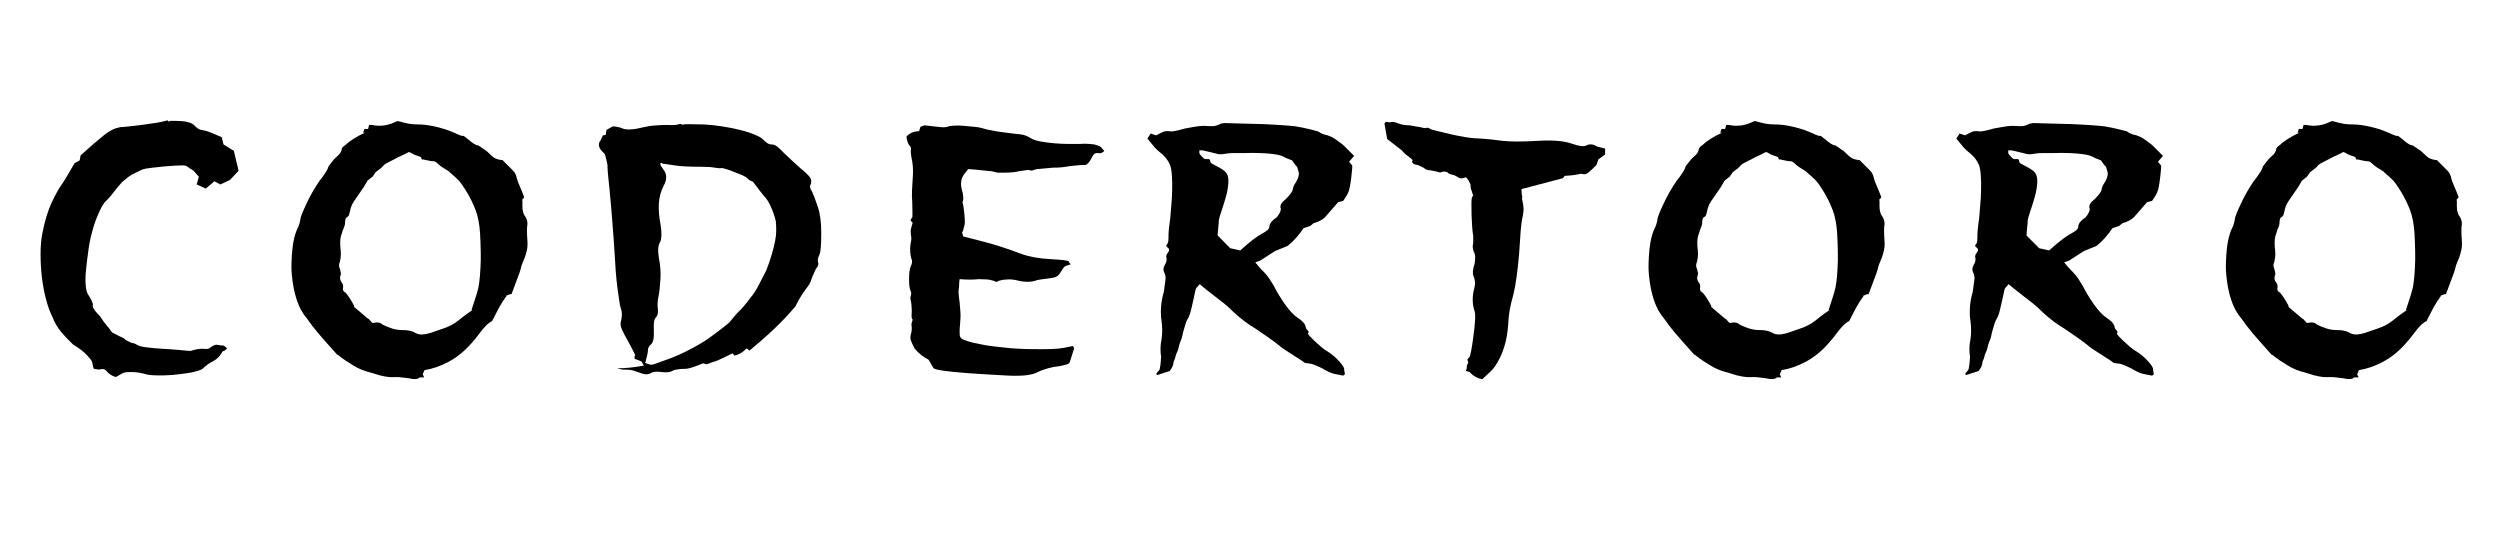 <svg xmlns="http://www.w3.org/2000/svg" xmlns:xlink="http://www.w3.org/1999/xlink" width="406" zoomAndPan="magnify" viewBox="0 0 304.5 66.75" height="89" preserveAspectRatio="xMidYMid meet" version="1.0"><defs><g/></defs><g fill="#000000" fill-opacity="1"><g transform="translate(2.004, 49.407)"><g><path d="M 18.406 -34.75 C 18.438 -34.707 18.469 -34.664 18.5 -34.625 C 18.539 -34.594 18.617 -34.613 18.734 -34.688 C 18.805 -34.688 18.973 -34.688 19.234 -34.688 C 19.492 -34.688 19.781 -34.676 20.094 -34.656 C 20.406 -34.645 20.707 -34.594 21 -34.5 C 21.301 -34.406 21.523 -34.285 21.672 -34.141 C 21.785 -33.992 21.93 -33.863 22.109 -33.75 C 22.297 -33.633 22.52 -33.562 22.781 -33.531 C 23.07 -33.488 23.398 -33.383 23.766 -33.219 C 24.141 -33.051 24.551 -32.879 25 -32.703 L 25.219 -31.812 L 26.484 -31.031 C 26.566 -30.625 26.66 -30.219 26.766 -29.812 C 26.879 -29.406 26.973 -29 27.047 -28.594 L 26 -27.484 L 24.828 -26.938 L 24.109 -27.328 L 23.062 -26.438 L 21.953 -26.938 L 22.219 -27.875 C 22.039 -28.062 21.883 -28.238 21.75 -28.406 C 21.625 -28.57 21.488 -28.691 21.344 -28.766 C 21.188 -28.836 21.035 -28.938 20.891 -29.062 C 20.742 -29.195 20.523 -29.266 20.234 -29.266 C 20.117 -29.266 19.828 -29.254 19.359 -29.234 C 18.898 -29.211 18.398 -29.176 17.859 -29.125 C 17.328 -29.07 16.82 -29.016 16.344 -28.953 C 15.863 -28.898 15.535 -28.836 15.359 -28.766 C 15.055 -28.617 14.801 -28.5 14.594 -28.406 C 14.395 -28.312 14.211 -28.219 14.047 -28.125 C 13.879 -28.031 13.703 -27.91 13.516 -27.766 C 13.336 -27.617 13.117 -27.438 12.859 -27.219 C 12.453 -26.77 12.109 -26.359 11.828 -25.984 C 11.555 -25.617 11.289 -25.305 11.031 -25.047 C 10.77 -24.828 10.523 -24.492 10.297 -24.047 C 10.078 -23.609 9.863 -23.117 9.656 -22.578 C 9.457 -22.047 9.285 -21.484 9.141 -20.891 C 8.992 -20.297 8.883 -19.758 8.812 -19.281 C 8.738 -18.77 8.664 -18.219 8.594 -17.625 C 8.52 -17.031 8.461 -16.461 8.422 -15.922 C 8.391 -15.391 8.398 -14.895 8.453 -14.438 C 8.504 -13.977 8.625 -13.633 8.812 -13.406 C 9.145 -12.852 9.312 -12.484 9.312 -12.297 C 9.195 -12.047 9.492 -11.566 10.203 -10.859 C 10.453 -10.453 10.707 -10.098 10.969 -9.797 C 11.227 -9.504 11.453 -9.211 11.641 -8.922 C 12.004 -8.734 12.297 -8.582 12.516 -8.469 C 12.742 -8.363 12.93 -8.273 13.078 -8.203 C 13.223 -8.055 13.344 -7.961 13.438 -7.922 C 13.531 -7.891 13.633 -7.836 13.75 -7.766 C 13.895 -7.68 14.039 -7.629 14.188 -7.609 C 14.332 -7.598 14.52 -7.52 14.75 -7.375 C 14.926 -7.258 15.312 -7.164 15.906 -7.094 C 16.5 -7.02 17.133 -6.961 17.812 -6.922 C 18.5 -6.891 19.156 -6.844 19.781 -6.781 C 20.414 -6.727 20.879 -6.688 21.172 -6.656 C 21.867 -6.875 22.422 -6.961 22.828 -6.922 C 23.203 -6.848 23.5 -6.926 23.719 -7.156 C 23.977 -7.332 24.203 -7.422 24.391 -7.422 C 24.754 -7.348 25.047 -7.312 25.266 -7.312 L 25.656 -6.984 C 25.508 -6.797 25.379 -6.691 25.266 -6.672 C 25.16 -6.66 25.07 -6.578 25 -6.422 C 24.883 -6.242 24.754 -6.07 24.609 -5.906 C 24.461 -5.738 24.258 -5.582 24 -5.438 C 23.52 -5.207 23.055 -4.875 22.609 -4.438 C 22.203 -4.25 21.664 -4.098 21 -3.984 C 20.332 -3.879 19.648 -3.797 18.953 -3.734 C 18.254 -3.68 17.586 -3.664 16.953 -3.688 C 16.328 -3.707 15.867 -3.77 15.578 -3.875 C 15.023 -4.02 14.488 -4.094 13.969 -4.094 C 13.664 -4.094 13.453 -4.082 13.328 -4.062 C 13.203 -4.051 13.062 -4.008 12.906 -3.938 C 12.758 -3.863 12.629 -3.789 12.516 -3.719 C 12.41 -3.645 12.266 -3.566 12.078 -3.484 C 11.598 -3.641 11.227 -3.883 10.969 -4.219 C 10.789 -4.438 10.57 -4.508 10.312 -4.438 C 10.195 -4.395 10.07 -4.383 9.938 -4.406 C 9.812 -4.426 9.641 -4.453 9.422 -4.484 C 9.348 -4.672 9.301 -4.848 9.281 -5.016 C 9.258 -5.18 9.211 -5.336 9.141 -5.484 C 9.109 -5.555 8.914 -5.785 8.562 -6.172 C 8.207 -6.566 7.66 -6.984 6.922 -7.422 C 6.367 -7.941 5.867 -8.469 5.422 -9 C 4.984 -9.539 4.633 -10.145 4.375 -10.812 C 4.082 -11.395 3.82 -12.113 3.594 -12.969 C 3.375 -13.82 3.207 -14.719 3.094 -15.656 C 2.988 -16.594 2.938 -17.531 2.938 -18.469 C 2.938 -19.414 3.008 -20.258 3.156 -21 C 3.457 -22.52 3.836 -23.77 4.297 -24.75 C 4.754 -25.727 5.172 -26.473 5.547 -26.984 C 5.723 -27.242 5.93 -27.578 6.172 -27.984 C 6.422 -28.391 6.727 -28.91 7.094 -29.547 L 7.703 -29.875 L 7.812 -30.484 C 8.477 -31.078 9.031 -31.566 9.469 -31.953 C 9.914 -32.336 10.312 -32.664 10.656 -32.938 C 11.008 -33.219 11.332 -33.43 11.625 -33.578 C 11.926 -33.734 12.266 -33.848 12.641 -33.922 C 12.816 -33.922 13.145 -33.945 13.625 -34 C 14.113 -34.051 14.648 -34.113 15.234 -34.188 C 15.828 -34.27 16.41 -34.352 16.984 -34.438 C 17.555 -34.531 18.031 -34.633 18.406 -34.75 Z M 18.406 -34.75 "/></g></g></g><g fill="#000000" fill-opacity="1"><g transform="translate(32.536, 49.407)"><g><path d="M 31.703 -22.062 C 31.629 -21.727 31.629 -21.062 31.703 -20.062 C 31.734 -19.656 31.711 -19.285 31.641 -18.953 C 31.566 -18.617 31.477 -18.305 31.375 -18.016 C 31.301 -17.828 31.219 -17.629 31.125 -17.422 C 31.031 -17.223 30.945 -16.957 30.875 -16.625 C 30.832 -16.438 30.719 -16.102 30.531 -15.625 C 30.352 -15.145 30.098 -14.461 29.766 -13.578 L 29.594 -13.578 L 29.047 -13.359 L 29.156 -13.359 C 28.82 -12.91 28.504 -12.41 28.203 -11.859 C 27.91 -11.305 27.633 -10.77 27.375 -10.25 L 27.266 -10.25 L 26.766 -9.859 C 26.473 -9.566 26.176 -9.219 25.875 -8.812 C 25.582 -8.406 25.234 -7.977 24.828 -7.531 C 24.016 -6.613 23.109 -5.883 22.109 -5.344 C 21.109 -4.812 20.129 -4.473 19.172 -4.328 L 18.953 -3.828 L 19.125 -3.438 L 18.953 -3.438 C 18.766 -3.438 18.648 -3.438 18.609 -3.438 C 18.578 -3.438 18.523 -3.398 18.453 -3.328 C 18.379 -3.285 18.238 -3.254 18.031 -3.234 C 17.832 -3.223 17.586 -3.254 17.297 -3.328 C 17.035 -3.359 16.773 -3.391 16.516 -3.422 C 16.254 -3.461 15.977 -3.484 15.688 -3.484 C 14.906 -3.41 13.977 -3.562 12.906 -3.938 C 12.352 -4.082 11.891 -4.227 11.516 -4.375 C 11.148 -4.52 10.82 -4.688 10.531 -4.875 C 10.238 -5.062 9.93 -5.254 9.609 -5.453 C 9.297 -5.66 8.957 -5.91 8.594 -6.203 L 8.531 -6.203 C 7.977 -6.836 7.516 -7.359 7.141 -7.766 C 6.773 -8.172 6.461 -8.531 6.203 -8.844 C 5.941 -9.156 5.707 -9.445 5.5 -9.719 C 5.301 -10 5.078 -10.305 4.828 -10.641 C 3.828 -11.785 3.219 -13.578 3 -16.016 C 2.957 -16.461 2.945 -16.953 2.969 -17.484 C 2.988 -18.023 3.023 -18.551 3.078 -19.062 C 3.129 -19.582 3.207 -20.051 3.312 -20.469 C 3.426 -20.895 3.539 -21.238 3.656 -21.5 C 3.844 -21.832 3.973 -22.223 4.047 -22.672 C 4.047 -22.816 4.145 -23.129 4.344 -23.609 C 4.551 -24.086 4.789 -24.602 5.062 -25.156 C 5.344 -25.719 5.641 -26.242 5.953 -26.734 C 6.266 -27.234 6.535 -27.613 6.766 -27.875 C 6.91 -28.094 7.047 -28.297 7.172 -28.484 C 7.305 -28.672 7.41 -28.895 7.484 -29.156 C 7.629 -29.332 7.773 -29.52 7.922 -29.719 C 8.066 -29.926 8.27 -30.145 8.531 -30.375 C 8.863 -30.633 9.051 -30.93 9.094 -31.266 C 9.125 -31.41 9.254 -31.555 9.484 -31.703 C 10.066 -32.254 10.879 -32.77 11.922 -33.25 L 11.688 -33.25 L 11.859 -33.703 L 12.297 -33.703 L 12.422 -34.188 L 12.75 -34.188 C 13.781 -33.969 14.797 -34.117 15.797 -34.641 L 16.016 -34.641 C 16.535 -34.492 16.969 -34.391 17.312 -34.328 C 17.664 -34.273 18.047 -34.25 18.453 -34.25 C 19.004 -34.25 19.66 -34.164 20.422 -34 C 21.18 -33.832 21.875 -33.617 22.5 -33.359 C 22.906 -33.18 23.203 -33.051 23.391 -32.969 C 23.578 -32.895 23.688 -32.859 23.719 -32.859 L 23.938 -32.859 L 24.5 -32.422 C 25.051 -31.941 25.438 -31.703 25.656 -31.703 L 25.719 -31.703 C 25.977 -31.516 26.195 -31.363 26.375 -31.25 C 26.562 -31.145 26.711 -31.035 26.828 -30.922 C 27.234 -30.516 27.535 -30.254 27.734 -30.141 C 27.941 -30.035 28.191 -29.961 28.484 -29.922 L 28.656 -29.922 C 29.281 -29.297 29.711 -28.863 29.953 -28.625 C 30.191 -28.383 30.348 -28.062 30.422 -27.656 C 30.492 -27.395 30.613 -27.078 30.781 -26.703 C 30.945 -26.336 31.125 -25.898 31.312 -25.391 C 31.238 -25.273 31.145 -25.16 31.031 -25.047 C 31.07 -25.047 31.094 -25.008 31.094 -24.938 C 31.094 -24.863 31.094 -24.645 31.094 -24.281 C 31.094 -23.875 31.164 -23.52 31.312 -23.219 C 31.602 -22.852 31.734 -22.469 31.703 -22.062 Z M 25.656 -14.078 C 25.727 -14.297 25.789 -14.633 25.844 -15.094 C 25.906 -15.562 25.953 -16.117 25.984 -16.766 C 26.023 -17.41 26.035 -18.094 26.016 -18.812 C 26.004 -19.531 25.977 -20.242 25.938 -20.953 C 25.863 -22.129 25.676 -23.098 25.375 -23.859 C 25.082 -24.617 24.734 -25.332 24.328 -26 C 23.891 -26.727 23.539 -27.223 23.281 -27.484 C 23.02 -27.742 22.648 -28.078 22.172 -28.484 L 22.219 -28.484 C 21.52 -28.891 21.062 -29.203 20.844 -29.422 C 20.613 -29.648 20.426 -29.766 20.281 -29.766 C 20.094 -29.766 19.891 -29.789 19.672 -29.844 C 19.453 -29.895 19.234 -29.941 19.016 -29.984 L 18.844 -29.984 L 18.734 -30.266 C 18.691 -30.297 18.523 -30.359 18.234 -30.453 C 17.941 -30.547 17.719 -30.648 17.562 -30.766 C 17.414 -30.836 17.344 -30.875 17.344 -30.875 L 17.234 -30.875 C 16.797 -30.645 16.375 -30.441 15.969 -30.266 C 15.633 -30.078 15.289 -29.898 14.938 -29.734 C 14.582 -29.566 14.332 -29.41 14.188 -29.266 C 14.113 -29.148 13.984 -29.02 13.797 -28.875 C 13.609 -28.727 13.391 -28.562 13.141 -28.375 L 13.188 -28.375 L 12.797 -27.828 L 12.75 -27.828 L 12.141 -27.328 L 12.188 -27.328 C 11.895 -26.805 11.598 -26.344 11.297 -25.938 C 11.004 -25.531 10.766 -25.18 10.578 -24.891 C 10.328 -24.516 10.164 -24.109 10.094 -23.672 C 10.051 -23.484 10.008 -23.332 9.969 -23.219 C 9.938 -23.113 9.828 -23.004 9.641 -22.891 C 9.609 -22.891 9.57 -22.805 9.531 -22.641 C 9.5 -22.473 9.484 -22.297 9.484 -22.109 C 9.441 -21.93 9.383 -21.758 9.312 -21.594 C 9.238 -21.426 9.164 -21.211 9.094 -20.953 C 9.02 -20.805 8.961 -20.582 8.922 -20.281 C 8.891 -19.988 8.891 -19.656 8.922 -19.281 C 8.961 -18.988 8.984 -18.711 8.984 -18.453 C 8.984 -18.191 8.945 -17.895 8.875 -17.562 C 8.719 -17.227 8.719 -16.914 8.875 -16.625 C 8.906 -16.438 8.938 -16.297 8.969 -16.203 C 9.008 -16.117 8.992 -15.984 8.922 -15.797 C 8.848 -15.535 8.883 -15.297 9.031 -15.078 C 9.219 -14.859 9.289 -14.633 9.25 -14.406 C 9.176 -14.145 9.254 -13.941 9.484 -13.797 L 9.531 -13.797 C 9.906 -13.359 10.273 -12.785 10.641 -12.078 L 10.531 -12.078 L 12.297 -10.578 L 12.359 -10.578 C 12.547 -10.359 12.676 -10.211 12.75 -10.141 C 12.82 -10.066 12.914 -10.051 13.031 -10.094 C 13.469 -10.195 13.816 -10.117 14.078 -9.859 C 14.441 -9.68 14.828 -9.523 15.234 -9.391 C 15.641 -9.266 16.066 -9.203 16.516 -9.203 C 17.066 -9.203 17.492 -9.129 17.797 -8.984 L 17.844 -8.984 C 18.102 -8.797 18.391 -8.691 18.703 -8.672 C 19.016 -8.648 19.43 -8.719 19.953 -8.875 C 20.359 -9.02 20.883 -9.203 21.531 -9.422 C 22.176 -9.641 22.738 -9.938 23.219 -10.312 C 23.406 -10.457 23.633 -10.641 23.906 -10.859 C 24.188 -11.078 24.551 -11.336 25 -11.641 L 24.891 -11.641 C 25.066 -12.16 25.219 -12.625 25.344 -13.031 C 25.477 -13.438 25.582 -13.785 25.656 -14.078 Z M 25.656 -14.078 "/></g></g></g><g fill="#000000" fill-opacity="1"><g transform="translate(70.216, 49.407)"><g><path d="M 12.75 -34.312 C 12.852 -34.195 12.945 -34.176 13.031 -34.25 C 13.062 -34.289 13.891 -34.289 15.516 -34.25 C 16.297 -34.207 17.07 -34.125 17.844 -34 C 18.625 -33.875 19.344 -33.727 20 -33.562 C 20.664 -33.395 21.238 -33.207 21.719 -33 C 22.207 -32.801 22.539 -32.609 22.719 -32.422 C 22.906 -32.234 23.082 -32.082 23.25 -31.969 C 23.414 -31.863 23.594 -31.812 23.781 -31.812 C 24.07 -31.812 24.363 -31.664 24.656 -31.375 C 24.844 -31.188 25.07 -30.961 25.344 -30.703 C 25.625 -30.441 25.91 -30.172 26.203 -29.891 C 26.504 -29.617 26.785 -29.363 27.047 -29.125 C 27.305 -28.883 27.488 -28.727 27.594 -28.656 C 27.82 -28.469 28.047 -28.254 28.266 -28.016 C 28.484 -27.773 28.594 -27.562 28.594 -27.375 C 28.594 -27.156 28.555 -26.988 28.484 -26.875 C 28.379 -26.695 28.453 -26.422 28.703 -26.047 C 28.891 -25.641 29.117 -25.031 29.391 -24.219 C 29.672 -23.406 29.812 -22.332 29.812 -21 C 29.812 -19.52 29.738 -18.656 29.594 -18.406 C 29.406 -18 29.348 -17.703 29.422 -17.516 C 29.504 -17.254 29.453 -17.016 29.266 -16.797 C 29.191 -16.723 29.117 -16.594 29.047 -16.406 C 28.973 -16.219 28.879 -16.016 28.766 -15.797 C 28.691 -15.578 28.609 -15.348 28.516 -15.109 C 28.422 -14.867 28.281 -14.633 28.094 -14.406 C 27.945 -14.219 27.742 -13.93 27.484 -13.547 C 27.223 -13.16 26.945 -12.672 26.656 -12.078 C 25.812 -11.078 24.914 -10.133 23.969 -9.25 C 23.031 -8.363 22.062 -7.516 21.062 -6.703 L 20.734 -6.984 C 20.285 -6.504 19.785 -6.207 19.234 -6.094 L 19.016 -6.375 C 18.492 -6.113 18.078 -5.91 17.766 -5.766 C 17.453 -5.617 17.145 -5.488 16.844 -5.375 C 16.551 -5.301 16.312 -5.219 16.125 -5.125 C 15.938 -5.031 15.77 -5.02 15.625 -5.094 C 15.52 -5.164 15.375 -5.156 15.188 -5.062 C 15 -4.977 14.797 -4.898 14.578 -4.828 C 14.359 -4.742 14.125 -4.664 13.875 -4.594 C 13.633 -4.52 13.426 -4.484 13.25 -4.484 C 12.77 -4.484 12.305 -4.43 11.859 -4.328 C 11.598 -4.172 11.348 -4.082 11.109 -4.062 C 10.867 -4.051 10.617 -4.062 10.359 -4.094 C 9.773 -4.176 9.352 -4.141 9.094 -3.984 C 8.758 -3.766 8.316 -3.766 7.766 -3.984 C 7.461 -4.098 7.191 -4.191 6.953 -4.266 C 6.711 -4.336 6.484 -4.375 6.266 -4.375 C 5.711 -4.375 5.414 -4.395 5.375 -4.438 C 5.301 -4.469 5.234 -4.484 5.172 -4.484 C 5.117 -4.484 5.055 -4.504 4.984 -4.547 C 5.941 -4.547 7.016 -4.656 8.203 -4.875 L 7.922 -5.375 L 7.094 -5.703 C 7.094 -5.773 7.082 -5.836 7.062 -5.891 C 7.039 -5.953 7.07 -6.02 7.156 -6.094 C 7.188 -6.133 6.891 -6.727 6.266 -7.875 C 5.93 -8.457 5.68 -8.941 5.516 -9.328 C 5.348 -9.723 5.32 -10.066 5.438 -10.359 C 5.539 -10.805 5.555 -11.211 5.484 -11.578 C 5.41 -11.766 5.344 -12.016 5.281 -12.328 C 5.227 -12.641 5.164 -13.055 5.094 -13.578 C 5.02 -14.055 4.945 -14.633 4.875 -15.312 C 4.801 -16 4.742 -16.77 4.703 -17.625 C 4.598 -19.438 4.438 -21.633 4.219 -24.219 C 4.102 -25.551 4 -26.641 3.906 -27.484 C 3.812 -28.336 3.766 -28.969 3.766 -29.375 C 3.691 -29.707 3.625 -30.008 3.562 -30.281 C 3.508 -30.562 3.395 -30.758 3.219 -30.875 C 2.914 -31.164 2.754 -31.441 2.734 -31.703 C 2.723 -31.961 2.789 -32.164 2.938 -32.312 C 2.977 -32.383 3.016 -32.469 3.047 -32.562 C 3.086 -32.656 3.145 -32.773 3.219 -32.922 L 3.547 -32.969 L 3.656 -33.578 L 4.328 -33.969 C 4.43 -34.008 4.555 -34.02 4.703 -34 C 4.859 -33.977 5.082 -33.93 5.375 -33.859 C 5.895 -33.566 6.742 -33.566 7.922 -33.859 C 8.516 -34.004 9.066 -34.094 9.578 -34.125 C 10.098 -34.164 10.562 -34.188 10.969 -34.188 C 11.707 -34.156 12.172 -34.176 12.359 -34.25 C 12.43 -34.289 12.562 -34.312 12.75 -34.312 Z M 10.312 -29.594 C 10.238 -29.52 10.203 -29.461 10.203 -29.422 C 10.203 -29.316 10.367 -29.039 10.703 -28.594 C 11.023 -28.082 11.004 -27.492 10.641 -26.828 C 10.273 -26.117 10.07 -25.375 10.031 -24.594 C 9.988 -23.82 10.062 -22.957 10.25 -22 C 10.395 -21.039 10.379 -20.359 10.203 -19.953 C 9.941 -19.578 9.883 -18.93 10.031 -18.016 C 10.219 -17.086 10.281 -16.18 10.219 -15.297 C 10.164 -14.41 10.082 -13.707 9.969 -13.188 C 9.863 -12.707 9.848 -12.191 9.922 -11.641 C 9.953 -11.234 9.859 -10.922 9.641 -10.703 C 9.453 -10.547 9.379 -10.023 9.422 -9.141 C 9.461 -8.254 9.352 -7.703 9.094 -7.484 C 8.832 -7.266 8.703 -7.023 8.703 -6.766 C 8.703 -6.504 8.594 -5.984 8.375 -5.203 C 8.551 -5.129 8.703 -5.07 8.828 -5.031 C 8.961 -5 9.066 -4.984 9.141 -4.984 C 9.254 -4.984 9.457 -5.039 9.75 -5.156 C 10.051 -5.27 10.457 -5.414 10.969 -5.594 C 11.938 -5.926 12.953 -6.379 14.016 -6.953 C 15.086 -7.523 15.883 -8.016 16.406 -8.422 C 16.695 -8.641 17.02 -8.879 17.375 -9.141 C 17.727 -9.398 18.145 -9.734 18.625 -10.141 C 19.176 -10.836 19.617 -11.336 19.953 -11.641 C 20.098 -11.785 20.27 -11.977 20.469 -12.219 C 20.676 -12.457 20.926 -12.781 21.219 -13.188 C 21.52 -13.52 21.816 -13.961 22.109 -14.516 C 22.41 -15.078 22.742 -15.723 23.109 -16.453 C 23.398 -17.191 23.629 -17.859 23.797 -18.453 C 23.961 -19.047 24.094 -19.57 24.188 -20.031 C 24.281 -20.5 24.328 -20.926 24.328 -21.312 C 24.328 -21.695 24.312 -22.078 24.281 -22.453 C 24.125 -23.109 23.914 -23.711 23.656 -24.266 C 23.406 -24.828 23.129 -25.254 22.828 -25.547 C 22.68 -25.734 22.5 -25.961 22.281 -26.234 C 22.062 -26.516 21.801 -26.859 21.5 -27.266 C 21.281 -27.336 21.086 -27.445 20.922 -27.594 C 20.754 -27.75 20.598 -27.863 20.453 -27.938 C 20.336 -28.008 20.141 -28.098 19.859 -28.203 C 19.586 -28.316 19.312 -28.426 19.031 -28.531 C 18.758 -28.645 18.492 -28.738 18.234 -28.812 C 17.973 -28.895 17.785 -28.938 17.672 -28.938 C 17.523 -28.895 17.25 -28.91 16.844 -28.984 C 16.477 -29.055 15.941 -29.094 15.234 -29.094 C 14.492 -29.094 13.801 -29.109 13.156 -29.141 C 12.508 -29.18 11.613 -29.297 10.469 -29.484 Z M 10.312 -29.594 "/></g></g></g><g fill="#000000" fill-opacity="1"><g transform="translate(106.678, 49.407)"><g><path d="M 27.484 -31.422 C 27.555 -31.316 27.672 -31.188 27.828 -31.031 C 27.598 -30.77 27.336 -30.68 27.047 -30.766 C 26.859 -30.797 26.691 -30.738 26.547 -30.594 C 26.473 -30.52 26.398 -30.406 26.328 -30.25 C 26.254 -30.102 26.172 -29.957 26.078 -29.812 C 25.984 -29.664 25.867 -29.535 25.734 -29.422 C 25.609 -29.316 25.473 -29.281 25.328 -29.312 C 24.992 -29.312 24.676 -29.289 24.375 -29.25 C 24.082 -29.219 23.789 -29.188 23.5 -29.156 C 22.945 -29.039 22.301 -28.984 21.562 -28.984 L 19.625 -28.812 C 19.32 -28.738 19.133 -28.68 19.062 -28.641 C 18.988 -28.609 18.844 -28.629 18.625 -28.703 C 18.438 -28.703 18.238 -28.68 18.031 -28.641 C 17.832 -28.609 17.625 -28.578 17.406 -28.547 C 17 -28.43 16.352 -28.375 15.469 -28.375 C 15.238 -28.375 15.066 -28.375 14.953 -28.375 C 14.848 -28.375 14.766 -28.383 14.703 -28.406 C 14.648 -28.426 14.586 -28.441 14.516 -28.453 C 14.441 -28.473 14.312 -28.504 14.125 -28.547 C 13.719 -28.578 13.285 -28.617 12.828 -28.672 C 12.367 -28.734 11.844 -28.781 11.25 -28.812 L 10.812 -28.266 C 10.582 -27.973 10.441 -27.648 10.391 -27.297 C 10.336 -26.941 10.398 -26.488 10.578 -25.938 C 10.691 -25.312 10.676 -24.926 10.531 -24.781 C 10.562 -24.781 10.598 -24.664 10.641 -24.438 C 10.68 -24.219 10.719 -23.953 10.75 -23.641 C 10.789 -23.328 10.816 -23.02 10.828 -22.719 C 10.848 -22.426 10.844 -22.207 10.812 -22.062 C 10.695 -21.539 10.609 -21.242 10.547 -21.172 C 10.492 -21.098 10.488 -21.039 10.531 -21 L 10.641 -20.609 C 11.859 -20.285 12.707 -20.066 13.188 -19.953 C 13.488 -19.879 13.797 -19.797 14.109 -19.703 C 14.422 -19.609 14.758 -19.504 15.125 -19.391 C 15.832 -19.172 16.68 -18.875 17.672 -18.5 C 18.672 -18.133 19.875 -17.914 21.281 -17.844 C 22.688 -17.77 23.426 -17.676 23.5 -17.562 C 23.531 -17.414 23.625 -17.305 23.781 -17.234 C 23.707 -17.203 23.602 -17.164 23.469 -17.125 C 23.344 -17.082 23.223 -17.047 23.109 -17.016 C 22.961 -16.941 22.773 -16.707 22.547 -16.312 C 22.328 -15.926 22.07 -15.695 21.781 -15.625 C 21.445 -15.551 21.102 -15.492 20.75 -15.453 C 20.406 -15.422 20.047 -15.367 19.672 -15.297 C 18.973 -15.035 18.18 -15.016 17.297 -15.234 C 16.848 -15.348 16.438 -15.395 16.062 -15.375 C 15.695 -15.363 15.367 -15.316 15.078 -15.234 C 14.93 -15.203 14.848 -15.164 14.828 -15.125 C 14.805 -15.094 14.785 -15.078 14.766 -15.078 C 14.754 -15.078 14.727 -15.078 14.688 -15.078 C 14.645 -15.078 14.551 -15.113 14.406 -15.188 C 14.07 -15.301 13.75 -15.363 13.438 -15.375 C 13.125 -15.395 12.82 -15.406 12.531 -15.406 C 11.895 -15.332 11.117 -15.332 10.203 -15.406 C 10.16 -15.113 10.141 -14.875 10.141 -14.688 C 10.141 -14.5 10.125 -14.332 10.094 -14.188 C 10.051 -13.895 10.086 -13.359 10.203 -12.578 C 10.234 -12.172 10.266 -11.789 10.297 -11.438 C 10.336 -11.094 10.32 -10.551 10.25 -9.812 C 10.219 -9.594 10.203 -9.32 10.203 -9 C 10.203 -8.688 10.219 -8.492 10.25 -8.422 C 10.32 -8.273 10.414 -8.164 10.531 -8.094 C 10.969 -7.906 11.398 -7.766 11.828 -7.672 C 12.254 -7.578 12.656 -7.492 13.031 -7.422 C 13.395 -7.348 13.875 -7.273 14.469 -7.203 C 15.062 -7.129 15.695 -7.062 16.375 -7 C 17.062 -6.945 17.734 -6.91 18.391 -6.891 C 19.055 -6.879 19.633 -6.875 20.125 -6.875 C 21.082 -6.875 21.801 -6.898 22.281 -6.953 C 22.758 -7.004 23.332 -7.109 24 -7.266 L 24.156 -6.984 L 23.609 -5.266 C 23.535 -5.148 23.43 -5.07 23.297 -5.031 C 23.172 -5 23.051 -4.969 22.938 -4.938 C 22.789 -4.895 22.613 -4.852 22.406 -4.812 C 22.207 -4.781 21.941 -4.742 21.609 -4.703 C 21.242 -4.629 20.895 -4.535 20.562 -4.422 C 20.227 -4.316 19.914 -4.191 19.625 -4.047 C 18.988 -3.711 17.844 -3.582 16.188 -3.656 C 15.375 -3.695 14.531 -3.742 13.656 -3.797 C 12.789 -3.848 11.988 -3.898 11.25 -3.953 C 10.508 -4.016 9.852 -4.07 9.281 -4.125 C 8.707 -4.188 8.328 -4.234 8.141 -4.266 C 7.922 -4.305 7.719 -4.344 7.531 -4.375 C 7.352 -4.414 7.188 -4.473 7.031 -4.547 L 6.422 -5.594 C 5.797 -5.895 5.223 -6.359 4.703 -6.984 C 4.484 -7.422 4.336 -7.742 4.266 -7.953 C 4.191 -8.16 4.191 -8.41 4.266 -8.703 C 4.305 -8.816 4.332 -8.926 4.344 -9.031 C 4.363 -9.145 4.375 -9.297 4.375 -9.484 C 4.344 -9.734 4.332 -9.906 4.344 -10 C 4.363 -10.094 4.41 -10.25 4.484 -10.469 C 4.41 -10.539 4.375 -10.617 4.375 -10.703 C 4.344 -10.734 4.344 -11.023 4.375 -11.578 C 4.375 -11.805 4.363 -12.008 4.344 -12.188 C 4.332 -12.375 4.305 -12.562 4.266 -12.75 C 4.191 -12.969 4.191 -13.188 4.266 -13.406 C 4.336 -13.594 4.32 -13.797 4.219 -14.016 C 4.102 -14.242 4.047 -14.707 4.047 -15.406 C 4.047 -16.145 4.117 -16.68 4.266 -17.016 C 4.41 -17.273 4.445 -17.535 4.375 -17.797 C 4.27 -18.016 4.207 -18.332 4.188 -18.75 C 4.164 -19.176 4.191 -19.555 4.266 -19.891 C 4.336 -20.191 4.336 -20.508 4.266 -20.844 C 4.234 -21.133 4.234 -21.352 4.266 -21.5 L 4.484 -22.281 L 4.219 -22.562 C 4.32 -22.781 4.395 -22.906 4.438 -22.938 C 4.469 -22.977 4.469 -23.551 4.438 -24.656 C 4.395 -25.219 4.383 -25.738 4.406 -26.219 C 4.426 -26.695 4.453 -27.141 4.484 -27.547 C 4.555 -28.391 4.539 -29.109 4.438 -29.703 C 4.289 -30.41 4.234 -30.875 4.266 -31.094 C 4.305 -31.281 4.27 -31.461 4.156 -31.641 C 3.969 -31.754 3.82 -32.125 3.719 -32.75 C 4.082 -33.195 4.598 -33.422 5.266 -33.422 L 5.438 -33.969 L 5.938 -34.141 L 7.875 -33.922 C 8.281 -33.879 8.629 -33.914 8.922 -34.031 C 9.035 -34.062 9.258 -34.086 9.594 -34.109 C 9.926 -34.129 10.297 -34.117 10.703 -34.078 C 11.109 -34.047 11.516 -34.008 11.922 -33.969 C 12.328 -33.938 12.656 -33.883 12.906 -33.812 C 13.395 -33.656 14 -33.52 14.719 -33.406 C 15.438 -33.301 16.109 -33.211 16.734 -33.141 C 17.035 -33.109 17.359 -33.07 17.703 -33.031 C 18.055 -32.988 18.438 -32.844 18.844 -32.594 C 19.062 -32.438 19.445 -32.301 20 -32.188 C 20.562 -32.082 21.145 -32.004 21.75 -31.953 C 22.363 -31.898 22.957 -31.875 23.531 -31.875 C 24.102 -31.875 24.555 -31.875 24.891 -31.875 C 25.18 -31.906 25.461 -31.91 25.734 -31.891 C 26.016 -31.879 26.305 -31.852 26.609 -31.812 C 27.086 -31.695 27.379 -31.566 27.484 -31.422 Z M 27.484 -31.422 "/></g></g></g><g fill="#000000" fill-opacity="1"><g transform="translate(136.988, 49.407)"><g><path d="M 11.75 -34.359 C 11.895 -34.359 12.004 -34.379 12.078 -34.422 C 12.117 -34.422 12.461 -34.41 13.109 -34.391 C 13.754 -34.367 14.531 -34.348 15.438 -34.328 C 16.344 -34.316 17.285 -34.281 18.266 -34.219 C 19.242 -34.164 20.066 -34.102 20.734 -34.031 C 21.43 -33.914 22 -33.801 22.438 -33.688 C 22.883 -33.582 23.238 -33.492 23.5 -33.422 C 23.789 -33.234 24.031 -33.109 24.219 -33.047 C 24.406 -32.992 24.57 -32.953 24.719 -32.922 C 25.051 -32.805 25.328 -32.676 25.547 -32.531 C 25.66 -32.457 25.805 -32.352 25.984 -32.219 C 26.172 -32.094 26.395 -31.922 26.656 -31.703 L 27.938 -30.422 L 27.328 -29.703 L 27.703 -29.266 C 27.742 -29.191 27.707 -28.691 27.594 -27.766 C 27.488 -26.879 27.367 -26.285 27.234 -25.984 C 27.109 -25.691 26.898 -25.344 26.609 -24.938 L 26 -24.781 L 24.391 -22.938 C 24.203 -22.758 23.988 -22.613 23.75 -22.5 C 23.508 -22.383 23.258 -22.289 23 -22.219 L 22.609 -21.891 L 21.781 -21.609 C 21.188 -20.723 20.539 -20.004 19.844 -19.453 L 18.344 -18.844 L 18.062 -18.672 L 16.516 -17.672 L 15.906 -17.453 C 16.195 -17.086 16.453 -16.789 16.672 -16.562 C 16.898 -16.344 17.07 -16.16 17.188 -16.016 C 17.438 -15.754 17.766 -15.273 18.172 -14.578 C 18.504 -13.91 18.945 -13.176 19.5 -12.375 C 20.062 -11.582 20.582 -11.023 21.062 -10.703 C 21.582 -10.367 21.895 -10.051 22 -9.75 C 22.07 -9.414 22.164 -9.234 22.281 -9.203 C 22.312 -9.129 22.348 -9.062 22.391 -9 C 22.43 -8.945 22.41 -8.883 22.328 -8.812 C 22.328 -8.738 22.398 -8.617 22.547 -8.453 C 22.703 -8.285 22.898 -8.086 23.141 -7.859 C 23.379 -7.641 23.633 -7.41 23.906 -7.172 C 24.188 -6.93 24.457 -6.738 24.719 -6.594 C 25.238 -6.258 25.68 -5.891 26.047 -5.484 C 26.422 -5.078 26.645 -4.766 26.719 -4.547 C 26.719 -4.43 26.754 -4.191 26.828 -3.828 L 26.609 -3.656 C 26.203 -3.727 25.832 -3.801 25.5 -3.875 C 25.164 -3.945 24.68 -4.172 24.047 -4.547 C 23.461 -4.836 23.02 -5.02 22.719 -5.094 L 21.953 -5.203 L 21.562 -5.484 L 19.234 -6.984 C 18.566 -7.535 17.945 -8.004 17.375 -8.391 C 16.801 -8.785 16.332 -9.109 15.969 -9.359 C 15.113 -9.848 14.223 -10.516 13.297 -11.359 C 12.859 -11.805 12.453 -12.176 12.078 -12.469 C 11.711 -12.758 11.367 -13.023 11.047 -13.266 C 10.734 -13.516 10.422 -13.758 10.109 -14 C 9.797 -14.238 9.473 -14.504 9.141 -14.797 C 8.922 -14.535 8.773 -14.367 8.703 -14.297 C 8.66 -14.223 8.617 -14.082 8.578 -13.875 C 8.547 -13.676 8.492 -13.43 8.422 -13.141 C 8.348 -12.805 8.254 -12.395 8.141 -11.906 C 8.035 -11.426 7.926 -11.062 7.812 -10.812 C 7.625 -10.508 7.492 -10.238 7.422 -10 C 7.348 -9.758 7.273 -9.508 7.203 -9.25 C 7.129 -9 7.07 -8.77 7.031 -8.562 C 7 -8.363 6.945 -8.188 6.875 -8.031 C 6.727 -7.695 6.617 -7.348 6.547 -6.984 C 6.504 -6.797 6.445 -6.633 6.375 -6.5 C 6.301 -6.375 6.242 -6.223 6.203 -6.047 C 6.172 -5.859 6.117 -5.695 6.047 -5.562 C 5.973 -5.438 5.938 -5.316 5.938 -5.203 C 5.938 -4.953 5.785 -4.625 5.484 -4.219 L 3.938 -3.719 C 3.895 -3.75 3.875 -3.82 3.875 -3.938 C 3.875 -3.969 3.91 -4.008 3.984 -4.062 C 4.055 -4.125 4.148 -4.25 4.266 -4.438 C 4.336 -4.727 4.395 -5.227 4.438 -5.938 C 4.32 -6.664 4.336 -7.363 4.484 -8.031 C 4.598 -8.77 4.598 -9.547 4.484 -10.359 C 4.41 -10.766 4.391 -11.289 4.422 -11.938 C 4.461 -12.582 4.578 -13.223 4.766 -13.859 C 4.836 -14.41 4.898 -14.867 4.953 -15.234 C 5.016 -15.609 4.973 -15.926 4.828 -16.188 C 4.672 -16.477 4.688 -16.789 4.875 -17.125 C 5.062 -17.414 5.133 -17.691 5.094 -17.953 C 5.02 -18.211 5.078 -18.438 5.266 -18.625 C 5.453 -18.883 5.453 -19.086 5.266 -19.234 C 5.047 -19.379 5 -19.504 5.125 -19.609 C 5.258 -19.723 5.328 -19.969 5.328 -20.344 C 5.328 -20.676 5.344 -21.047 5.375 -21.453 C 5.414 -21.859 5.473 -22.301 5.547 -22.781 C 5.578 -23.219 5.617 -23.738 5.672 -24.344 C 5.734 -24.957 5.77 -25.578 5.781 -26.203 C 5.801 -26.836 5.789 -27.43 5.75 -27.984 C 5.719 -28.535 5.648 -28.961 5.547 -29.266 C 5.316 -29.816 4.984 -30.273 4.547 -30.641 C 4.172 -30.941 3.891 -31.191 3.703 -31.391 C 3.523 -31.598 3.211 -31.977 2.766 -32.531 L 3.156 -33.141 L 3.828 -32.922 C 4.234 -33.141 4.523 -33.285 4.703 -33.359 C 4.891 -33.43 5.148 -33.453 5.484 -33.422 C 5.703 -33.348 6.312 -33.457 7.312 -33.75 C 7.719 -33.82 8.125 -33.895 8.531 -33.969 C 8.938 -34.039 9.289 -34.078 9.594 -34.078 C 10.176 -34.047 10.586 -34.035 10.828 -34.047 C 11.066 -34.066 11.375 -34.172 11.75 -34.359 Z M 9.094 -31.094 L 9.094 -30.766 C 9.094 -30.68 9.238 -30.492 9.531 -30.203 C 9.645 -30.055 9.82 -30 10.062 -30.031 C 10.301 -30.07 10.422 -29.984 10.422 -29.766 C 10.422 -29.648 10.504 -29.547 10.672 -29.453 C 10.836 -29.359 11.031 -29.254 11.25 -29.141 C 11.469 -29.035 11.676 -28.914 11.875 -28.781 C 12.082 -28.656 12.242 -28.52 12.359 -28.375 C 12.578 -28.082 12.664 -27.664 12.625 -27.125 C 12.594 -26.594 12.492 -26.031 12.328 -25.438 C 12.16 -24.844 11.984 -24.273 11.797 -23.734 C 11.617 -23.203 11.508 -22.828 11.469 -22.609 C 11.469 -22.391 11.445 -22.125 11.406 -21.812 C 11.375 -21.5 11.344 -21.141 11.312 -20.734 L 12.859 -19.172 L 14.078 -18.906 C 15.254 -19.969 16.141 -20.648 16.734 -20.953 C 16.992 -21.098 17.207 -21.234 17.375 -21.359 C 17.539 -21.492 17.625 -21.656 17.625 -21.844 C 17.656 -22.207 17.953 -22.57 18.516 -22.938 C 18.879 -23.383 19.047 -23.738 19.016 -24 C 18.859 -24.332 19.062 -24.719 19.625 -25.156 C 20.133 -25.676 20.41 -26.047 20.453 -26.266 C 20.484 -26.566 20.629 -26.898 20.891 -27.266 C 21.109 -27.641 21.219 -27.992 21.219 -28.328 C 21.188 -28.473 21.148 -28.609 21.109 -28.734 C 21.078 -28.867 21.039 -28.988 21 -29.094 C 20.852 -29.207 20.648 -29.469 20.391 -29.875 C 19.953 -30.02 19.566 -30.188 19.234 -30.375 C 18.93 -30.52 18.363 -30.629 17.531 -30.703 C 16.707 -30.773 15.758 -30.797 14.688 -30.766 C 14.164 -30.766 13.711 -30.766 13.328 -30.766 C 12.941 -30.766 12.641 -30.742 12.422 -30.703 C 11.828 -30.586 11.398 -30.586 11.141 -30.703 C 10.953 -30.742 10.719 -30.801 10.438 -30.875 C 10.164 -30.945 9.848 -31.02 9.484 -31.094 Z M 9.094 -31.094 "/></g></g></g><g fill="#000000" fill-opacity="1"><g transform="translate(169.626, 49.407)"><g><path d="M -0.828 -34.578 C -0.566 -34.504 -0.363 -34.488 -0.219 -34.531 C -0.031 -34.602 0.281 -34.547 0.719 -34.359 C 1.125 -34.211 1.586 -34.141 2.109 -34.141 C 2.328 -34.098 2.547 -34.055 2.766 -34.016 C 2.992 -33.984 3.195 -33.953 3.375 -33.922 C 3.707 -33.805 4.004 -33.785 4.266 -33.859 C 4.336 -33.828 4.398 -33.801 4.453 -33.781 C 4.516 -33.758 4.562 -33.734 4.594 -33.703 C 4.633 -33.66 4.883 -33.582 5.344 -33.469 C 5.812 -33.363 6.359 -33.234 6.984 -33.078 C 7.609 -32.93 8.258 -32.801 8.938 -32.688 C 9.625 -32.582 10.211 -32.531 10.703 -32.531 C 11.141 -32.5 11.578 -32.461 12.016 -32.422 C 12.461 -32.379 12.926 -32.32 13.406 -32.25 C 14.375 -32.145 15.781 -32.145 17.625 -32.25 C 19.438 -32.363 20.82 -32.254 21.781 -31.922 C 22.738 -31.586 23.348 -31.516 23.609 -31.703 C 23.867 -31.848 24.18 -31.863 24.547 -31.75 C 24.703 -31.645 24.891 -31.562 25.109 -31.5 C 25.328 -31.445 25.582 -31.383 25.875 -31.312 L 25.875 -30.594 L 25.047 -29.984 L 24.828 -29.312 C 24.348 -28.832 24.035 -28.539 23.891 -28.438 C 23.629 -28.207 23.391 -28.129 23.172 -28.203 C 23.098 -28.242 22.992 -28.254 22.859 -28.234 C 22.734 -28.211 22.613 -28.188 22.5 -28.156 C 22.164 -28.082 21.648 -28.023 20.953 -27.984 L 20.734 -27.703 L 15.688 -26.375 C 15.688 -25.969 15.723 -25.656 15.797 -25.438 C 15.754 -25.32 15.742 -25.219 15.766 -25.125 C 15.785 -25.039 15.812 -24.926 15.844 -24.781 C 15.883 -24.594 15.914 -24.359 15.938 -24.078 C 15.957 -23.805 15.926 -23.469 15.844 -23.062 C 15.738 -22.656 15.656 -22.07 15.594 -21.312 C 15.539 -20.551 15.477 -19.633 15.406 -18.562 C 15.219 -16.312 14.977 -14.613 14.688 -13.469 C 14.312 -12.176 14.109 -11.008 14.078 -9.969 C 14.004 -8.906 13.852 -8.008 13.625 -7.281 C 13.406 -6.562 13.148 -5.945 12.859 -5.438 C 12.566 -4.914 12.305 -4.539 12.078 -4.312 C 11.859 -4.094 11.473 -3.727 10.922 -3.219 C 10.328 -3.32 9.805 -3.613 9.359 -4.094 L 8.922 -4.219 C 8.992 -4.438 9.031 -4.582 9.031 -4.656 C 9 -4.77 9.035 -4.914 9.141 -5.094 C 9.211 -5.164 9.227 -5.25 9.188 -5.344 C 9.156 -5.438 9.125 -5.52 9.094 -5.594 C 9.164 -5.707 9.254 -5.82 9.359 -5.938 C 9.398 -5.938 9.469 -6.18 9.562 -6.672 C 9.656 -7.172 9.742 -7.742 9.828 -8.391 C 9.922 -9.035 9.988 -9.66 10.031 -10.266 C 10.07 -10.879 10.051 -11.301 9.969 -11.531 C 9.676 -12.414 9.676 -13.375 9.969 -14.406 C 10.082 -14.883 10.047 -15.328 9.859 -15.734 C 9.711 -16.109 9.75 -16.609 9.969 -17.234 C 10.082 -17.859 10.082 -18.301 9.969 -18.562 C 9.82 -18.82 9.75 -19.117 9.75 -19.453 C 9.789 -19.641 9.812 -19.82 9.812 -20 C 9.812 -20.188 9.812 -20.41 9.812 -20.672 C 9.77 -20.891 9.727 -21.238 9.688 -21.719 C 9.656 -22.207 9.629 -22.707 9.609 -23.219 C 9.598 -23.738 9.594 -24.191 9.594 -24.578 C 9.594 -24.961 9.609 -25.191 9.641 -25.266 C 9.641 -25.379 9.695 -25.473 9.812 -25.547 L 9.641 -26.109 C 9.609 -26.18 9.57 -26.281 9.531 -26.406 C 9.5 -26.539 9.484 -26.719 9.484 -26.938 C 9.398 -27.125 9.32 -27.281 9.25 -27.406 C 9.176 -27.531 9.066 -27.672 8.922 -27.828 C 8.555 -27.641 8.242 -27.629 7.984 -27.797 C 7.723 -27.961 7.535 -28.062 7.422 -28.094 C 7.016 -28.164 6.758 -28.281 6.656 -28.438 C 6.469 -28.508 6.266 -28.523 6.047 -28.484 C 5.859 -28.379 5.672 -28.379 5.484 -28.484 L 4.656 -28.656 C 4.281 -28.656 4.004 -28.75 3.828 -28.938 C 3.68 -29.008 3.562 -29.07 3.469 -29.125 C 3.375 -29.176 3.27 -29.223 3.156 -29.266 C 3.082 -29.297 2.977 -29.32 2.844 -29.344 C 2.719 -29.363 2.602 -29.41 2.5 -29.484 C 2.383 -29.598 2.348 -29.707 2.391 -29.812 C 2.492 -29.852 2.398 -29.984 2.109 -30.203 C 1.961 -30.316 1.805 -30.438 1.641 -30.562 C 1.473 -30.695 1.297 -30.875 1.109 -31.094 L -0.672 -32.484 L -1 -34.359 Z M -0.828 -34.578 "/></g></g></g><g fill="#000000" fill-opacity="1"><g transform="translate(197.831, 49.407)"><g><path d="M 31.703 -22.062 C 31.629 -21.727 31.629 -21.062 31.703 -20.062 C 31.734 -19.656 31.711 -19.285 31.641 -18.953 C 31.566 -18.617 31.477 -18.305 31.375 -18.016 C 31.301 -17.828 31.219 -17.629 31.125 -17.422 C 31.031 -17.223 30.945 -16.957 30.875 -16.625 C 30.832 -16.438 30.719 -16.102 30.531 -15.625 C 30.352 -15.145 30.098 -14.461 29.766 -13.578 L 29.594 -13.578 L 29.047 -13.359 L 29.156 -13.359 C 28.82 -12.91 28.504 -12.41 28.203 -11.859 C 27.91 -11.305 27.633 -10.77 27.375 -10.25 L 27.266 -10.25 L 26.766 -9.859 C 26.473 -9.566 26.176 -9.219 25.875 -8.812 C 25.582 -8.406 25.234 -7.977 24.828 -7.531 C 24.016 -6.613 23.109 -5.883 22.109 -5.344 C 21.109 -4.812 20.129 -4.473 19.172 -4.328 L 18.953 -3.828 L 19.125 -3.438 L 18.953 -3.438 C 18.766 -3.438 18.648 -3.438 18.609 -3.438 C 18.578 -3.438 18.523 -3.398 18.453 -3.328 C 18.379 -3.285 18.238 -3.254 18.031 -3.234 C 17.832 -3.223 17.586 -3.254 17.297 -3.328 C 17.035 -3.359 16.773 -3.391 16.516 -3.422 C 16.254 -3.461 15.977 -3.484 15.688 -3.484 C 14.906 -3.41 13.977 -3.562 12.906 -3.938 C 12.352 -4.082 11.891 -4.227 11.516 -4.375 C 11.148 -4.52 10.82 -4.688 10.531 -4.875 C 10.238 -5.062 9.93 -5.254 9.609 -5.453 C 9.297 -5.66 8.957 -5.91 8.594 -6.203 L 8.531 -6.203 C 7.977 -6.836 7.516 -7.359 7.141 -7.766 C 6.773 -8.172 6.461 -8.531 6.203 -8.844 C 5.941 -9.156 5.707 -9.445 5.5 -9.719 C 5.301 -10 5.078 -10.305 4.828 -10.641 C 3.828 -11.785 3.219 -13.578 3 -16.016 C 2.957 -16.461 2.945 -16.953 2.969 -17.484 C 2.988 -18.023 3.023 -18.551 3.078 -19.062 C 3.129 -19.582 3.207 -20.051 3.312 -20.469 C 3.426 -20.895 3.539 -21.238 3.656 -21.5 C 3.844 -21.832 3.973 -22.223 4.047 -22.672 C 4.047 -22.816 4.145 -23.129 4.344 -23.609 C 4.551 -24.086 4.789 -24.602 5.062 -25.156 C 5.344 -25.719 5.641 -26.242 5.953 -26.734 C 6.266 -27.234 6.535 -27.613 6.766 -27.875 C 6.91 -28.094 7.047 -28.297 7.172 -28.484 C 7.305 -28.672 7.41 -28.895 7.484 -29.156 C 7.629 -29.332 7.773 -29.52 7.922 -29.719 C 8.066 -29.926 8.27 -30.145 8.531 -30.375 C 8.863 -30.633 9.051 -30.93 9.094 -31.266 C 9.125 -31.41 9.254 -31.555 9.484 -31.703 C 10.066 -32.254 10.879 -32.77 11.922 -33.25 L 11.688 -33.25 L 11.859 -33.703 L 12.297 -33.703 L 12.422 -34.188 L 12.75 -34.188 C 13.781 -33.969 14.797 -34.117 15.797 -34.641 L 16.016 -34.641 C 16.535 -34.492 16.969 -34.391 17.312 -34.328 C 17.664 -34.273 18.047 -34.25 18.453 -34.25 C 19.004 -34.25 19.66 -34.164 20.422 -34 C 21.18 -33.832 21.875 -33.617 22.5 -33.359 C 22.906 -33.18 23.203 -33.051 23.391 -32.969 C 23.578 -32.895 23.688 -32.859 23.719 -32.859 L 23.938 -32.859 L 24.5 -32.422 C 25.051 -31.941 25.438 -31.703 25.656 -31.703 L 25.719 -31.703 C 25.977 -31.516 26.195 -31.363 26.375 -31.25 C 26.562 -31.145 26.711 -31.035 26.828 -30.922 C 27.234 -30.516 27.535 -30.254 27.734 -30.141 C 27.941 -30.035 28.191 -29.961 28.484 -29.922 L 28.656 -29.922 C 29.281 -29.297 29.711 -28.863 29.953 -28.625 C 30.191 -28.383 30.348 -28.062 30.422 -27.656 C 30.492 -27.395 30.613 -27.078 30.781 -26.703 C 30.945 -26.336 31.125 -25.898 31.312 -25.391 C 31.238 -25.273 31.145 -25.16 31.031 -25.047 C 31.07 -25.047 31.094 -25.008 31.094 -24.938 C 31.094 -24.863 31.094 -24.645 31.094 -24.281 C 31.094 -23.875 31.164 -23.52 31.312 -23.219 C 31.602 -22.852 31.734 -22.469 31.703 -22.062 Z M 25.656 -14.078 C 25.727 -14.297 25.789 -14.633 25.844 -15.094 C 25.906 -15.562 25.953 -16.117 25.984 -16.766 C 26.023 -17.41 26.035 -18.094 26.016 -18.812 C 26.004 -19.531 25.977 -20.242 25.938 -20.953 C 25.863 -22.129 25.676 -23.098 25.375 -23.859 C 25.082 -24.617 24.734 -25.332 24.328 -26 C 23.891 -26.727 23.539 -27.223 23.281 -27.484 C 23.02 -27.742 22.648 -28.078 22.172 -28.484 L 22.219 -28.484 C 21.52 -28.891 21.062 -29.203 20.844 -29.422 C 20.613 -29.648 20.426 -29.766 20.281 -29.766 C 20.094 -29.766 19.891 -29.789 19.672 -29.844 C 19.453 -29.895 19.234 -29.941 19.016 -29.984 L 18.844 -29.984 L 18.734 -30.266 C 18.691 -30.297 18.523 -30.359 18.234 -30.453 C 17.941 -30.547 17.719 -30.648 17.562 -30.766 C 17.414 -30.836 17.344 -30.875 17.344 -30.875 L 17.234 -30.875 C 16.797 -30.645 16.375 -30.441 15.969 -30.266 C 15.633 -30.078 15.289 -29.898 14.938 -29.734 C 14.582 -29.566 14.332 -29.41 14.188 -29.266 C 14.113 -29.148 13.984 -29.02 13.797 -28.875 C 13.609 -28.727 13.391 -28.562 13.141 -28.375 L 13.188 -28.375 L 12.797 -27.828 L 12.75 -27.828 L 12.141 -27.328 L 12.188 -27.328 C 11.895 -26.805 11.598 -26.344 11.297 -25.938 C 11.004 -25.531 10.766 -25.18 10.578 -24.891 C 10.328 -24.516 10.164 -24.109 10.094 -23.672 C 10.051 -23.484 10.008 -23.332 9.969 -23.219 C 9.938 -23.113 9.828 -23.004 9.641 -22.891 C 9.609 -22.891 9.57 -22.805 9.531 -22.641 C 9.5 -22.473 9.484 -22.297 9.484 -22.109 C 9.441 -21.93 9.383 -21.758 9.312 -21.594 C 9.238 -21.426 9.164 -21.211 9.094 -20.953 C 9.02 -20.805 8.961 -20.582 8.922 -20.281 C 8.891 -19.988 8.891 -19.656 8.922 -19.281 C 8.961 -18.988 8.984 -18.711 8.984 -18.453 C 8.984 -18.191 8.945 -17.895 8.875 -17.562 C 8.719 -17.227 8.719 -16.914 8.875 -16.625 C 8.906 -16.438 8.938 -16.297 8.969 -16.203 C 9.008 -16.117 8.992 -15.984 8.922 -15.797 C 8.848 -15.535 8.883 -15.297 9.031 -15.078 C 9.219 -14.859 9.289 -14.633 9.25 -14.406 C 9.176 -14.145 9.254 -13.941 9.484 -13.797 L 9.531 -13.797 C 9.906 -13.359 10.273 -12.785 10.641 -12.078 L 10.531 -12.078 L 12.297 -10.578 L 12.359 -10.578 C 12.547 -10.359 12.676 -10.211 12.75 -10.141 C 12.82 -10.066 12.914 -10.051 13.031 -10.094 C 13.469 -10.195 13.816 -10.117 14.078 -9.859 C 14.441 -9.68 14.828 -9.523 15.234 -9.391 C 15.641 -9.266 16.066 -9.203 16.516 -9.203 C 17.066 -9.203 17.492 -9.129 17.797 -8.984 L 17.844 -8.984 C 18.102 -8.797 18.391 -8.691 18.703 -8.672 C 19.016 -8.648 19.43 -8.719 19.953 -8.875 C 20.359 -9.02 20.883 -9.203 21.531 -9.422 C 22.176 -9.641 22.738 -9.938 23.219 -10.312 C 23.406 -10.457 23.633 -10.641 23.906 -10.859 C 24.188 -11.078 24.551 -11.336 25 -11.641 L 24.891 -11.641 C 25.066 -12.16 25.219 -12.625 25.344 -13.031 C 25.477 -13.438 25.582 -13.785 25.656 -14.078 Z M 25.656 -14.078 "/></g></g></g><g fill="#000000" fill-opacity="1"><g transform="translate(235.512, 49.407)"><g><path d="M 11.75 -34.359 C 11.895 -34.359 12.004 -34.379 12.078 -34.422 C 12.117 -34.422 12.461 -34.41 13.109 -34.391 C 13.754 -34.367 14.531 -34.348 15.438 -34.328 C 16.344 -34.316 17.285 -34.281 18.266 -34.219 C 19.242 -34.164 20.066 -34.102 20.734 -34.031 C 21.43 -33.914 22 -33.801 22.438 -33.688 C 22.883 -33.582 23.238 -33.492 23.5 -33.422 C 23.789 -33.234 24.031 -33.109 24.219 -33.047 C 24.406 -32.992 24.57 -32.953 24.719 -32.922 C 25.051 -32.805 25.328 -32.676 25.547 -32.531 C 25.66 -32.457 25.805 -32.352 25.984 -32.219 C 26.172 -32.094 26.395 -31.922 26.656 -31.703 L 27.938 -30.422 L 27.328 -29.703 L 27.703 -29.266 C 27.742 -29.191 27.707 -28.691 27.594 -27.766 C 27.488 -26.879 27.367 -26.285 27.234 -25.984 C 27.109 -25.691 26.898 -25.344 26.609 -24.938 L 26 -24.781 L 24.391 -22.938 C 24.203 -22.758 23.988 -22.613 23.75 -22.5 C 23.508 -22.383 23.258 -22.289 23 -22.219 L 22.609 -21.891 L 21.781 -21.609 C 21.188 -20.723 20.539 -20.004 19.844 -19.453 L 18.344 -18.844 L 18.062 -18.672 L 16.516 -17.672 L 15.906 -17.453 C 16.195 -17.086 16.453 -16.789 16.672 -16.562 C 16.898 -16.344 17.07 -16.16 17.188 -16.016 C 17.438 -15.754 17.766 -15.273 18.172 -14.578 C 18.504 -13.91 18.945 -13.176 19.5 -12.375 C 20.062 -11.582 20.582 -11.023 21.062 -10.703 C 21.582 -10.367 21.895 -10.051 22 -9.75 C 22.07 -9.414 22.164 -9.234 22.281 -9.203 C 22.312 -9.129 22.348 -9.062 22.391 -9 C 22.43 -8.945 22.41 -8.883 22.328 -8.812 C 22.328 -8.738 22.398 -8.617 22.547 -8.453 C 22.703 -8.285 22.898 -8.086 23.141 -7.859 C 23.379 -7.641 23.633 -7.41 23.906 -7.172 C 24.188 -6.93 24.457 -6.738 24.719 -6.594 C 25.238 -6.258 25.68 -5.891 26.047 -5.484 C 26.422 -5.078 26.645 -4.766 26.719 -4.547 C 26.719 -4.43 26.754 -4.191 26.828 -3.828 L 26.609 -3.656 C 26.203 -3.727 25.832 -3.801 25.5 -3.875 C 25.164 -3.945 24.68 -4.172 24.047 -4.547 C 23.461 -4.836 23.02 -5.02 22.719 -5.094 L 21.953 -5.203 L 21.562 -5.484 L 19.234 -6.984 C 18.566 -7.535 17.945 -8.004 17.375 -8.391 C 16.801 -8.785 16.332 -9.109 15.969 -9.359 C 15.113 -9.848 14.223 -10.516 13.297 -11.359 C 12.859 -11.805 12.453 -12.176 12.078 -12.469 C 11.711 -12.758 11.367 -13.023 11.047 -13.266 C 10.734 -13.516 10.422 -13.758 10.109 -14 C 9.797 -14.238 9.473 -14.504 9.141 -14.797 C 8.922 -14.535 8.773 -14.367 8.703 -14.297 C 8.66 -14.223 8.617 -14.082 8.578 -13.875 C 8.547 -13.676 8.492 -13.43 8.422 -13.141 C 8.348 -12.805 8.254 -12.395 8.141 -11.906 C 8.035 -11.426 7.926 -11.062 7.812 -10.812 C 7.625 -10.508 7.492 -10.238 7.422 -10 C 7.348 -9.758 7.273 -9.508 7.203 -9.25 C 7.129 -9 7.07 -8.77 7.031 -8.562 C 7 -8.363 6.945 -8.188 6.875 -8.031 C 6.727 -7.695 6.617 -7.348 6.547 -6.984 C 6.504 -6.797 6.445 -6.633 6.375 -6.5 C 6.301 -6.375 6.242 -6.223 6.203 -6.047 C 6.172 -5.859 6.117 -5.695 6.047 -5.562 C 5.973 -5.438 5.938 -5.316 5.938 -5.203 C 5.938 -4.953 5.785 -4.625 5.484 -4.219 L 3.938 -3.719 C 3.895 -3.75 3.875 -3.82 3.875 -3.938 C 3.875 -3.969 3.91 -4.008 3.984 -4.062 C 4.055 -4.125 4.148 -4.25 4.266 -4.438 C 4.336 -4.727 4.395 -5.227 4.438 -5.938 C 4.32 -6.664 4.336 -7.363 4.484 -8.031 C 4.598 -8.77 4.598 -9.547 4.484 -10.359 C 4.41 -10.766 4.391 -11.289 4.422 -11.938 C 4.461 -12.582 4.578 -13.223 4.766 -13.859 C 4.836 -14.41 4.898 -14.867 4.953 -15.234 C 5.016 -15.609 4.973 -15.926 4.828 -16.188 C 4.672 -16.477 4.688 -16.789 4.875 -17.125 C 5.062 -17.414 5.133 -17.691 5.094 -17.953 C 5.02 -18.211 5.078 -18.438 5.266 -18.625 C 5.453 -18.883 5.453 -19.086 5.266 -19.234 C 5.047 -19.379 5 -19.504 5.125 -19.609 C 5.258 -19.723 5.328 -19.969 5.328 -20.344 C 5.328 -20.676 5.344 -21.047 5.375 -21.453 C 5.414 -21.859 5.473 -22.301 5.547 -22.781 C 5.578 -23.219 5.617 -23.738 5.672 -24.344 C 5.734 -24.957 5.77 -25.578 5.781 -26.203 C 5.801 -26.836 5.789 -27.43 5.75 -27.984 C 5.719 -28.535 5.648 -28.961 5.547 -29.266 C 5.316 -29.816 4.984 -30.273 4.547 -30.641 C 4.172 -30.941 3.891 -31.191 3.703 -31.391 C 3.523 -31.598 3.211 -31.977 2.766 -32.531 L 3.156 -33.141 L 3.828 -32.922 C 4.234 -33.141 4.523 -33.285 4.703 -33.359 C 4.891 -33.43 5.148 -33.453 5.484 -33.422 C 5.703 -33.348 6.312 -33.457 7.312 -33.75 C 7.719 -33.82 8.125 -33.895 8.531 -33.969 C 8.938 -34.039 9.289 -34.078 9.594 -34.078 C 10.176 -34.047 10.586 -34.035 10.828 -34.047 C 11.066 -34.066 11.375 -34.172 11.75 -34.359 Z M 9.094 -31.094 L 9.094 -30.766 C 9.094 -30.68 9.238 -30.492 9.531 -30.203 C 9.645 -30.055 9.82 -30 10.062 -30.031 C 10.301 -30.07 10.422 -29.984 10.422 -29.766 C 10.422 -29.648 10.504 -29.547 10.672 -29.453 C 10.836 -29.359 11.031 -29.254 11.25 -29.141 C 11.469 -29.035 11.676 -28.914 11.875 -28.781 C 12.082 -28.656 12.242 -28.52 12.359 -28.375 C 12.578 -28.082 12.664 -27.664 12.625 -27.125 C 12.594 -26.594 12.492 -26.031 12.328 -25.438 C 12.16 -24.844 11.984 -24.273 11.797 -23.734 C 11.617 -23.203 11.508 -22.828 11.469 -22.609 C 11.469 -22.391 11.445 -22.125 11.406 -21.812 C 11.375 -21.5 11.344 -21.141 11.312 -20.734 L 12.859 -19.172 L 14.078 -18.906 C 15.254 -19.969 16.141 -20.648 16.734 -20.953 C 16.992 -21.098 17.207 -21.234 17.375 -21.359 C 17.539 -21.492 17.625 -21.656 17.625 -21.844 C 17.656 -22.207 17.953 -22.57 18.516 -22.938 C 18.879 -23.383 19.047 -23.738 19.016 -24 C 18.859 -24.332 19.062 -24.719 19.625 -25.156 C 20.133 -25.676 20.41 -26.047 20.453 -26.266 C 20.484 -26.566 20.629 -26.898 20.891 -27.266 C 21.109 -27.641 21.219 -27.992 21.219 -28.328 C 21.188 -28.473 21.148 -28.609 21.109 -28.734 C 21.078 -28.867 21.039 -28.988 21 -29.094 C 20.852 -29.207 20.648 -29.469 20.391 -29.875 C 19.953 -30.02 19.566 -30.188 19.234 -30.375 C 18.93 -30.52 18.363 -30.629 17.531 -30.703 C 16.707 -30.773 15.758 -30.797 14.688 -30.766 C 14.164 -30.766 13.711 -30.766 13.328 -30.766 C 12.941 -30.766 12.641 -30.742 12.422 -30.703 C 11.828 -30.586 11.398 -30.586 11.141 -30.703 C 10.953 -30.742 10.719 -30.801 10.438 -30.875 C 10.164 -30.945 9.848 -31.02 9.484 -31.094 Z M 9.094 -31.094 "/></g></g></g><g fill="#000000" fill-opacity="1"><g transform="translate(268.15, 49.407)"><g><path d="M 31.703 -22.062 C 31.629 -21.727 31.629 -21.062 31.703 -20.062 C 31.734 -19.656 31.711 -19.285 31.641 -18.953 C 31.566 -18.617 31.477 -18.305 31.375 -18.016 C 31.301 -17.828 31.219 -17.629 31.125 -17.422 C 31.031 -17.223 30.945 -16.957 30.875 -16.625 C 30.832 -16.438 30.719 -16.102 30.531 -15.625 C 30.352 -15.145 30.098 -14.461 29.766 -13.578 L 29.594 -13.578 L 29.047 -13.359 L 29.156 -13.359 C 28.82 -12.91 28.504 -12.41 28.203 -11.859 C 27.91 -11.305 27.633 -10.77 27.375 -10.25 L 27.266 -10.25 L 26.766 -9.859 C 26.473 -9.566 26.176 -9.219 25.875 -8.812 C 25.582 -8.406 25.234 -7.977 24.828 -7.531 C 24.016 -6.613 23.109 -5.883 22.109 -5.344 C 21.109 -4.812 20.129 -4.473 19.172 -4.328 L 18.953 -3.828 L 19.125 -3.438 L 18.953 -3.438 C 18.766 -3.438 18.648 -3.438 18.609 -3.438 C 18.578 -3.438 18.523 -3.398 18.453 -3.328 C 18.379 -3.285 18.238 -3.254 18.031 -3.234 C 17.832 -3.223 17.586 -3.254 17.297 -3.328 C 17.035 -3.359 16.773 -3.391 16.516 -3.422 C 16.254 -3.461 15.977 -3.484 15.688 -3.484 C 14.906 -3.41 13.977 -3.562 12.906 -3.938 C 12.352 -4.082 11.891 -4.227 11.516 -4.375 C 11.148 -4.52 10.82 -4.688 10.531 -4.875 C 10.238 -5.062 9.93 -5.254 9.609 -5.453 C 9.297 -5.66 8.957 -5.91 8.594 -6.203 L 8.531 -6.203 C 7.977 -6.836 7.516 -7.359 7.141 -7.766 C 6.773 -8.172 6.461 -8.531 6.203 -8.844 C 5.941 -9.156 5.707 -9.445 5.5 -9.719 C 5.301 -10 5.078 -10.305 4.828 -10.641 C 3.828 -11.785 3.219 -13.578 3 -16.016 C 2.957 -16.461 2.945 -16.953 2.969 -17.484 C 2.988 -18.023 3.023 -18.551 3.078 -19.062 C 3.129 -19.582 3.207 -20.051 3.312 -20.469 C 3.426 -20.895 3.539 -21.238 3.656 -21.5 C 3.844 -21.832 3.973 -22.223 4.047 -22.672 C 4.047 -22.816 4.145 -23.129 4.344 -23.609 C 4.551 -24.086 4.789 -24.602 5.062 -25.156 C 5.344 -25.719 5.641 -26.242 5.953 -26.734 C 6.266 -27.234 6.535 -27.613 6.766 -27.875 C 6.91 -28.094 7.047 -28.297 7.172 -28.484 C 7.305 -28.672 7.41 -28.895 7.484 -29.156 C 7.629 -29.332 7.773 -29.52 7.922 -29.719 C 8.066 -29.926 8.27 -30.145 8.531 -30.375 C 8.863 -30.633 9.051 -30.93 9.094 -31.266 C 9.125 -31.41 9.254 -31.555 9.484 -31.703 C 10.066 -32.254 10.879 -32.77 11.922 -33.25 L 11.688 -33.25 L 11.859 -33.703 L 12.297 -33.703 L 12.422 -34.188 L 12.75 -34.188 C 13.781 -33.969 14.797 -34.117 15.797 -34.641 L 16.016 -34.641 C 16.535 -34.492 16.969 -34.391 17.312 -34.328 C 17.664 -34.273 18.047 -34.25 18.453 -34.25 C 19.004 -34.25 19.66 -34.164 20.422 -34 C 21.18 -33.832 21.875 -33.617 22.5 -33.359 C 22.906 -33.18 23.203 -33.051 23.391 -32.969 C 23.578 -32.895 23.688 -32.859 23.719 -32.859 L 23.938 -32.859 L 24.5 -32.422 C 25.051 -31.941 25.438 -31.703 25.656 -31.703 L 25.719 -31.703 C 25.977 -31.516 26.195 -31.363 26.375 -31.25 C 26.562 -31.145 26.711 -31.035 26.828 -30.922 C 27.234 -30.516 27.535 -30.254 27.734 -30.141 C 27.941 -30.035 28.191 -29.961 28.484 -29.922 L 28.656 -29.922 C 29.281 -29.297 29.711 -28.863 29.953 -28.625 C 30.191 -28.383 30.348 -28.062 30.422 -27.656 C 30.492 -27.395 30.613 -27.078 30.781 -26.703 C 30.945 -26.336 31.125 -25.898 31.312 -25.391 C 31.238 -25.273 31.145 -25.16 31.031 -25.047 C 31.07 -25.047 31.094 -25.008 31.094 -24.938 C 31.094 -24.863 31.094 -24.645 31.094 -24.281 C 31.094 -23.875 31.164 -23.52 31.312 -23.219 C 31.602 -22.852 31.734 -22.469 31.703 -22.062 Z M 25.656 -14.078 C 25.727 -14.297 25.789 -14.633 25.844 -15.094 C 25.906 -15.562 25.953 -16.117 25.984 -16.766 C 26.023 -17.41 26.035 -18.094 26.016 -18.812 C 26.004 -19.531 25.977 -20.242 25.938 -20.953 C 25.863 -22.129 25.676 -23.098 25.375 -23.859 C 25.082 -24.617 24.734 -25.332 24.328 -26 C 23.891 -26.727 23.539 -27.223 23.281 -27.484 C 23.02 -27.742 22.648 -28.078 22.172 -28.484 L 22.219 -28.484 C 21.52 -28.891 21.062 -29.203 20.844 -29.422 C 20.613 -29.648 20.426 -29.766 20.281 -29.766 C 20.094 -29.766 19.891 -29.789 19.672 -29.844 C 19.453 -29.895 19.234 -29.941 19.016 -29.984 L 18.844 -29.984 L 18.734 -30.266 C 18.691 -30.297 18.523 -30.359 18.234 -30.453 C 17.941 -30.547 17.719 -30.648 17.562 -30.766 C 17.414 -30.836 17.344 -30.875 17.344 -30.875 L 17.234 -30.875 C 16.797 -30.645 16.375 -30.441 15.969 -30.266 C 15.633 -30.078 15.289 -29.898 14.938 -29.734 C 14.582 -29.566 14.332 -29.41 14.188 -29.266 C 14.113 -29.148 13.984 -29.02 13.797 -28.875 C 13.609 -28.727 13.391 -28.562 13.141 -28.375 L 13.188 -28.375 L 12.797 -27.828 L 12.75 -27.828 L 12.141 -27.328 L 12.188 -27.328 C 11.895 -26.805 11.598 -26.344 11.297 -25.938 C 11.004 -25.531 10.766 -25.18 10.578 -24.891 C 10.328 -24.516 10.164 -24.109 10.094 -23.672 C 10.051 -23.484 10.008 -23.332 9.969 -23.219 C 9.938 -23.113 9.828 -23.004 9.641 -22.891 C 9.609 -22.891 9.57 -22.805 9.531 -22.641 C 9.5 -22.473 9.484 -22.297 9.484 -22.109 C 9.441 -21.93 9.383 -21.758 9.312 -21.594 C 9.238 -21.426 9.164 -21.211 9.094 -20.953 C 9.02 -20.805 8.961 -20.582 8.922 -20.281 C 8.891 -19.988 8.891 -19.656 8.922 -19.281 C 8.961 -18.988 8.984 -18.711 8.984 -18.453 C 8.984 -18.191 8.945 -17.895 8.875 -17.562 C 8.719 -17.227 8.719 -16.914 8.875 -16.625 C 8.906 -16.438 8.938 -16.297 8.969 -16.203 C 9.008 -16.117 8.992 -15.984 8.922 -15.797 C 8.848 -15.535 8.883 -15.297 9.031 -15.078 C 9.219 -14.859 9.289 -14.633 9.25 -14.406 C 9.176 -14.145 9.254 -13.941 9.484 -13.797 L 9.531 -13.797 C 9.906 -13.359 10.273 -12.785 10.641 -12.078 L 10.531 -12.078 L 12.297 -10.578 L 12.359 -10.578 C 12.547 -10.359 12.676 -10.211 12.75 -10.141 C 12.82 -10.066 12.914 -10.051 13.031 -10.094 C 13.469 -10.195 13.816 -10.117 14.078 -9.859 C 14.441 -9.68 14.828 -9.523 15.234 -9.391 C 15.641 -9.266 16.066 -9.203 16.516 -9.203 C 17.066 -9.203 17.492 -9.129 17.797 -8.984 L 17.844 -8.984 C 18.102 -8.797 18.391 -8.691 18.703 -8.672 C 19.016 -8.648 19.43 -8.719 19.953 -8.875 C 20.359 -9.02 20.883 -9.203 21.531 -9.422 C 22.176 -9.641 22.738 -9.938 23.219 -10.312 C 23.406 -10.457 23.633 -10.641 23.906 -10.859 C 24.188 -11.078 24.551 -11.336 25 -11.641 L 24.891 -11.641 C 25.066 -12.16 25.219 -12.625 25.344 -13.031 C 25.477 -13.438 25.582 -13.785 25.656 -14.078 Z M 25.656 -14.078 "/></g></g></g></svg>